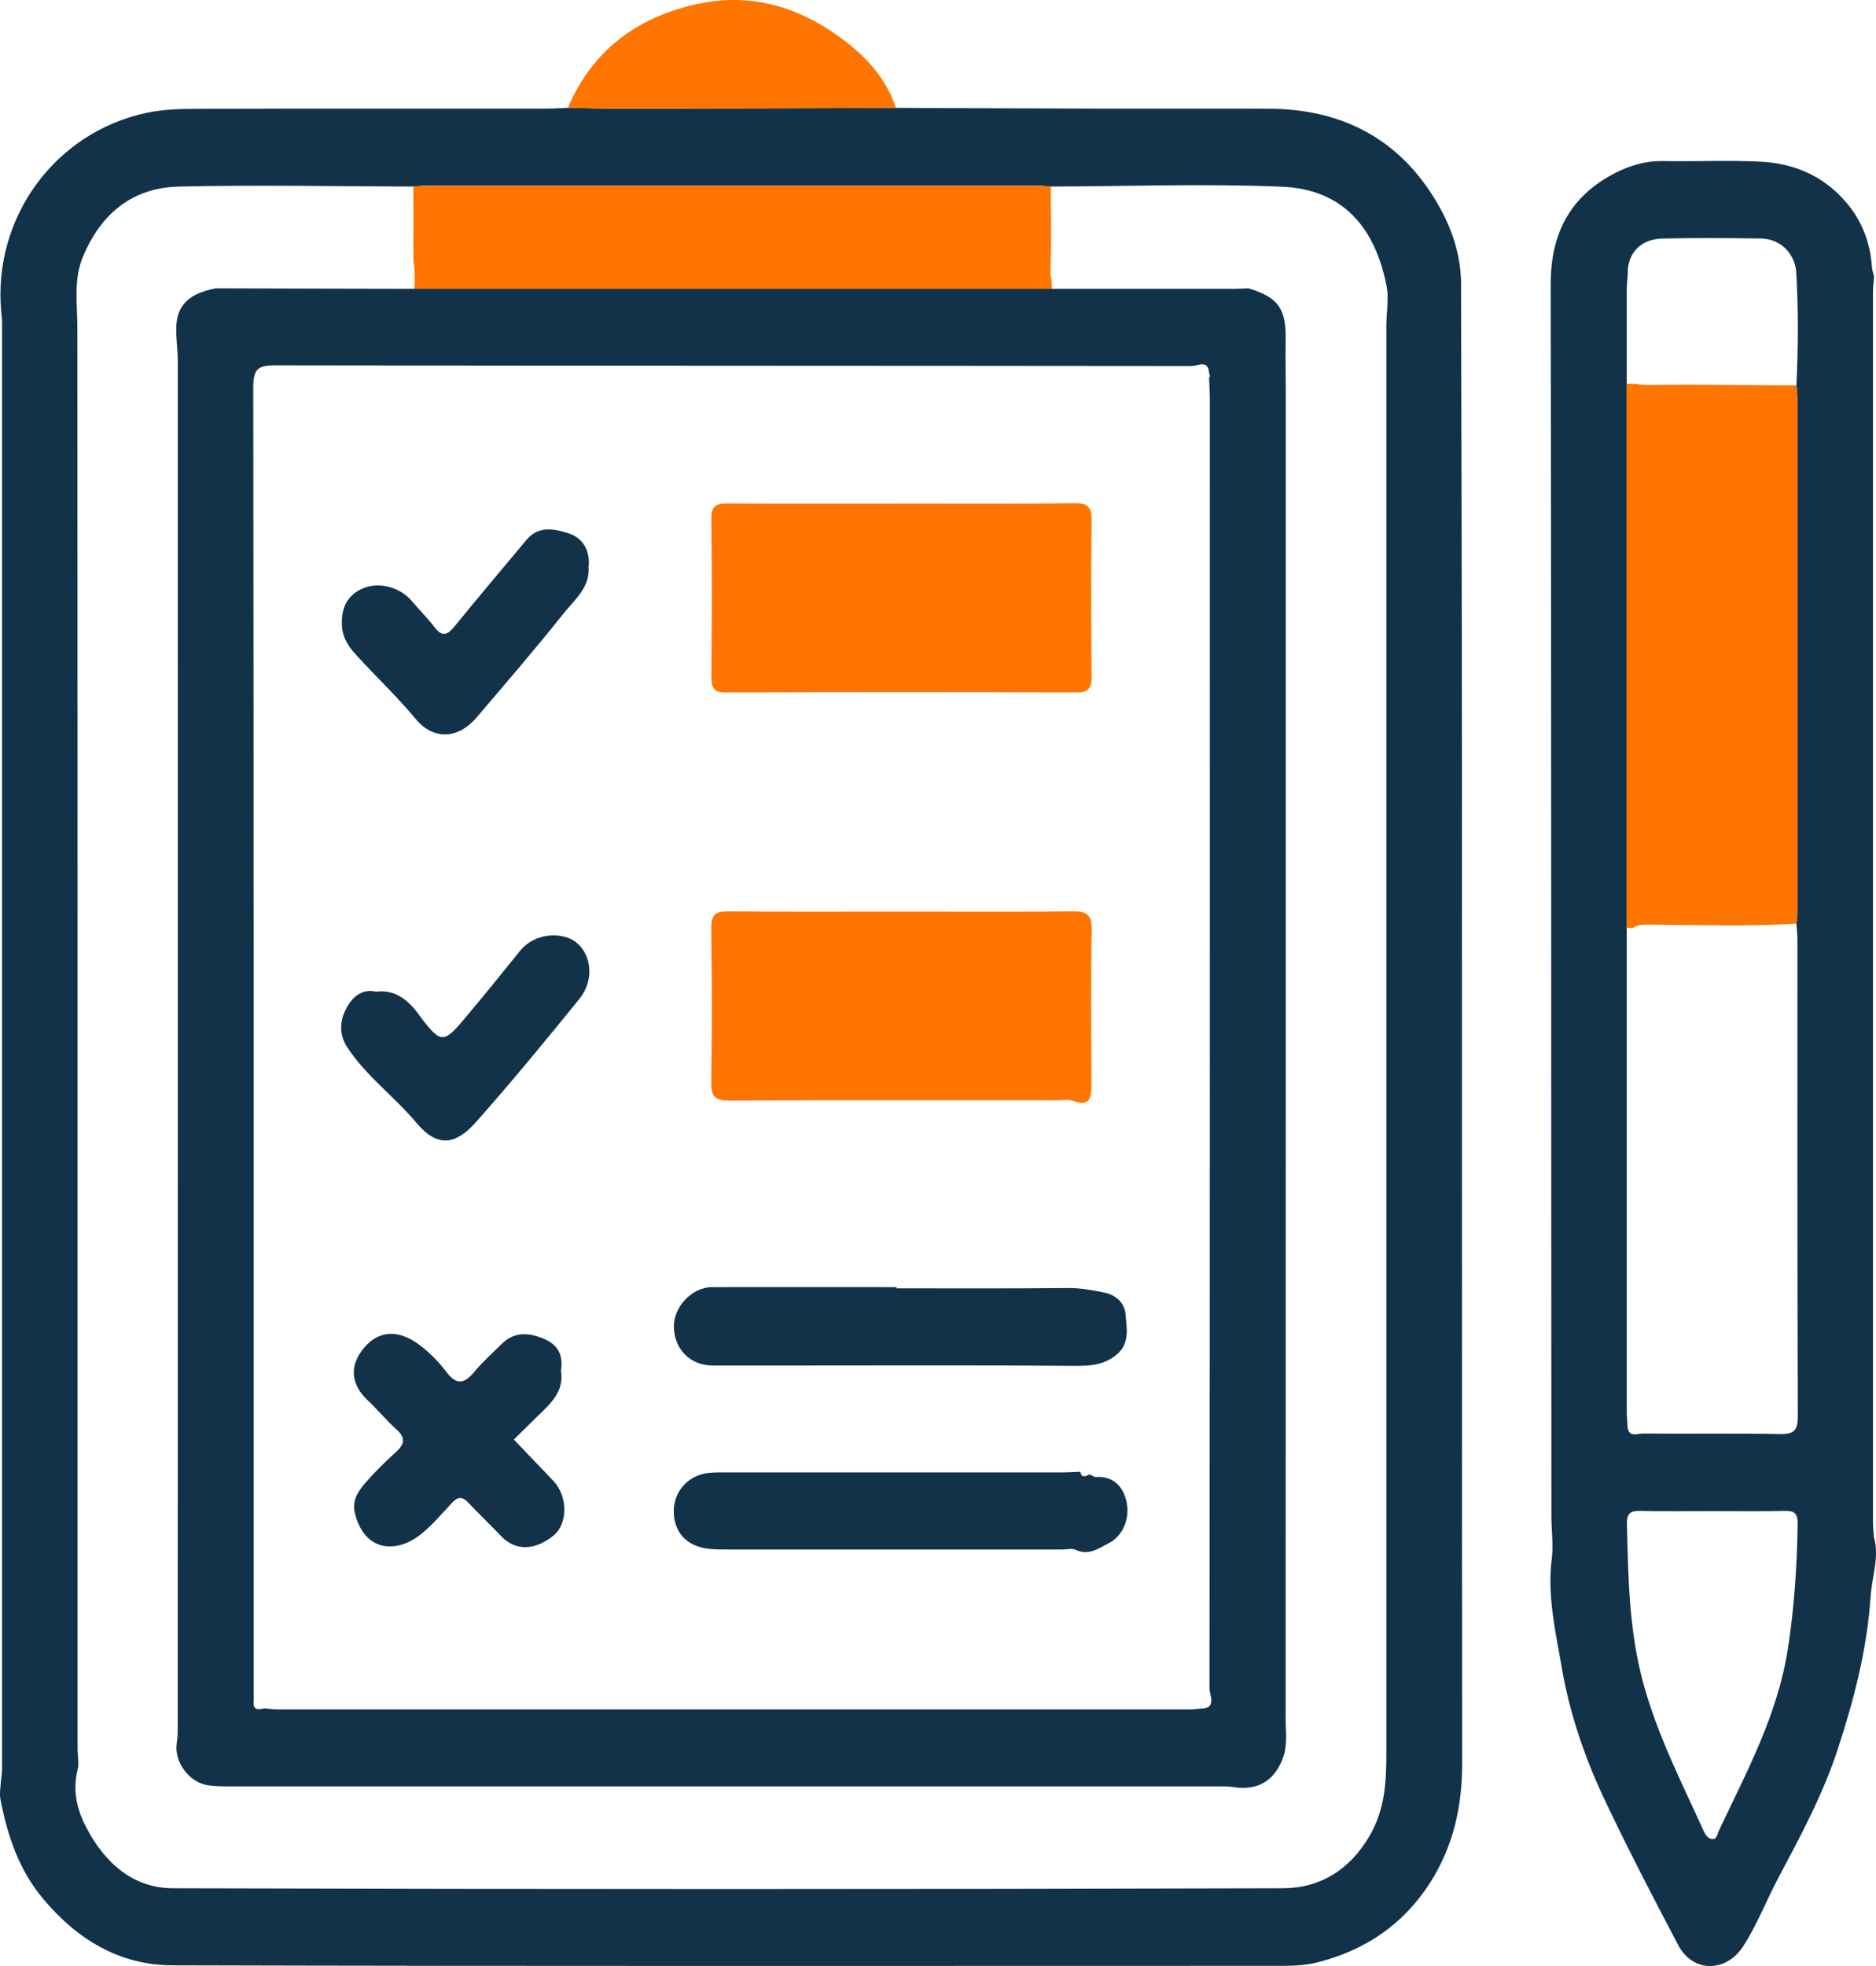<svg width="42" height="44" viewBox="0 0 42 44" fill="none" xmlns="http://www.w3.org/2000/svg">
<g id="Capa_1" clip-path="url(#clip0_3321_61849)">
<path id="Vector" d="M20.06 2.414C21.566 2.42 23.071 2.428 24.578 2.431C25.854 2.434 27.131 2.428 28.406 2.433C30.11 2.439 31.429 3.162 32.259 4.691C32.532 5.193 32.709 5.763 32.71 6.361C32.718 9.927 32.729 13.492 32.73 17.059C32.733 24.53 32.729 32.002 32.735 39.474C32.735 40.431 32.535 41.32 32.023 42.126C31.42 43.073 30.564 43.647 29.494 43.918C29.193 43.995 28.894 43.996 28.59 43.996C20.346 43.996 12.101 44.007 3.855 43.984C2.687 43.981 1.732 43.413 0.965 42.495C0.416 41.838 0.164 41.073 0.008 40.256C-0.015 40.132 0.014 39.998 0.02 39.87C0.029 39.769 0.046 39.668 0.046 39.566C0.046 28.788 0.046 18.01 0.046 7.233C0.046 7.143 0.034 7.054 0.026 6.965C-0.158 4.865 1.232 2.96 3.284 2.525C3.652 2.447 4.037 2.436 4.416 2.436C7.029 2.428 9.643 2.433 12.256 2.431C12.408 2.431 12.561 2.42 12.713 2.414C13.134 2.42 13.554 2.433 13.975 2.433C16.003 2.428 18.032 2.422 20.06 2.416V2.414ZM23.527 4.175C23.438 4.168 23.349 4.156 23.261 4.156C18.681 4.156 14.1 4.156 9.52 4.156C9.431 4.156 9.342 4.168 9.254 4.175C7.505 4.17 5.756 4.136 4.01 4.175C2.995 4.198 2.282 4.749 1.868 5.718C1.637 6.254 1.732 6.791 1.732 7.337C1.739 17.935 1.737 28.533 1.737 39.132C1.737 39.289 1.775 39.453 1.739 39.599C1.622 40.059 1.716 40.481 1.924 40.885C2.339 41.685 2.972 42.258 3.87 42.259C12.155 42.283 20.441 42.283 28.725 42.259C29.542 42.258 30.211 41.858 30.662 41.087C31.007 40.495 31.038 39.877 31.038 39.234C31.038 28.583 31.038 17.934 31.038 7.283C31.038 6.992 31.098 6.689 31.044 6.409C30.794 5.114 30.082 4.234 28.695 4.178C26.974 4.107 25.25 4.17 23.527 4.175Z" fill="#123249"/>
<path id="Vector_2" d="M41.951 34.386C42.083 34.842 41.908 35.288 41.879 35.732C41.802 36.898 41.51 38.028 41.147 39.139C40.814 40.156 40.312 41.089 39.815 42.025C39.546 42.529 39.344 43.065 39.032 43.55C38.65 44.147 37.904 44.161 37.571 43.53C37.008 42.461 36.451 41.389 35.933 40.297C35.481 39.345 35.142 38.349 34.967 37.331C34.831 36.535 34.634 35.721 34.742 34.874C34.779 34.586 34.733 34.242 34.733 33.924C34.725 24.737 34.734 15.55 34.717 6.363C34.716 5.211 35.161 4.392 36.147 3.879C36.477 3.707 36.84 3.597 37.229 3.605C37.957 3.619 38.685 3.582 39.411 3.618C39.988 3.646 40.539 3.82 40.999 4.201C41.546 4.657 41.859 5.244 41.908 5.968C41.912 6.045 41.94 6.118 41.957 6.194C41.948 6.308 41.932 6.422 41.932 6.538C41.932 15.719 41.932 24.899 41.932 34.081C41.932 34.183 41.945 34.286 41.952 34.388L41.951 34.386ZM36.437 31.917C36.454 32.183 36.66 32.083 36.786 32.083C37.806 32.092 38.828 32.075 39.849 32.095C40.168 32.101 40.251 32.011 40.249 31.686C40.237 28.133 40.241 24.579 40.241 21.025C40.241 20.909 40.226 20.791 40.218 20.676C40.226 20.585 40.24 20.496 40.24 20.405C40.24 16.571 40.24 12.735 40.24 8.901C40.24 8.81 40.226 8.721 40.218 8.63C40.258 7.788 40.264 6.946 40.215 6.106C40.189 5.669 39.853 5.344 39.427 5.338C38.688 5.327 37.95 5.323 37.214 5.339C36.723 5.35 36.424 5.682 36.442 6.145C36.434 6.261 36.42 6.377 36.42 6.492C36.42 14.863 36.42 23.236 36.42 31.607C36.42 31.71 36.433 31.813 36.439 31.917H36.437ZM38.359 33.818C37.811 33.818 37.261 33.826 36.714 33.813C36.502 33.809 36.419 33.874 36.424 34.1C36.453 35.316 36.468 36.517 36.803 37.718C37.125 38.87 37.657 39.909 38.142 40.978C38.184 41.07 38.239 41.142 38.32 41.156C38.437 41.178 38.446 41.05 38.48 40.976C39.1 39.66 39.795 38.388 40.027 36.903C40.172 35.968 40.231 35.042 40.246 34.104C40.249 33.887 40.185 33.809 39.964 33.813C39.428 33.827 38.893 33.818 38.357 33.818H38.359Z" fill="#123249"/>
<path id="Vector_3" d="M20.06 2.415C18.031 2.421 16.003 2.429 13.974 2.432C13.554 2.432 13.133 2.421 12.713 2.413C13.262 1.122 14.263 0.393 15.576 0.097C16.884 -0.199 18.041 0.2 19.058 1.03C19.501 1.391 19.868 1.847 20.06 2.415Z" fill="#FF7500"/>
<path id="Vector_4" d="M23.546 6.272C23.524 6.216 23.514 6.142 23.518 6.044C23.543 5.422 23.526 4.798 23.526 4.175C23.437 4.169 23.348 4.156 23.261 4.156C18.68 4.156 14.1 4.156 9.519 4.156C9.43 4.156 9.341 4.169 9.254 4.175C9.254 4.635 9.257 5.095 9.254 5.557C9.259 5.643 9.259 5.732 9.255 5.82C9.288 6.036 9.294 6.252 9.275 6.466C9.286 6.466 9.297 6.466 9.308 6.466C14.055 6.466 18.803 6.466 23.549 6.466C23.549 6.402 23.547 6.336 23.544 6.272H23.546Z" fill="#FF7500"/>
<path id="Vector_5" d="M40.219 8.627C39.099 8.62 37.978 8.602 36.858 8.614C36.766 8.614 36.694 8.608 36.636 8.589C36.613 8.589 36.591 8.591 36.568 8.591C36.518 8.591 36.469 8.589 36.418 8.586C36.418 12.644 36.418 16.702 36.418 20.76C36.462 20.763 36.507 20.769 36.551 20.774C36.62 20.714 36.728 20.691 36.894 20.692C38.002 20.699 39.111 20.739 40.219 20.672C40.227 20.581 40.24 20.492 40.24 20.401C40.24 16.567 40.24 12.732 40.24 8.897C40.24 8.807 40.227 8.717 40.219 8.627Z" fill="#FF7500"/>
<path id="Vector_6" d="M4.829 6.453C6.322 6.456 7.815 6.463 9.308 6.464C15.395 6.464 21.484 6.464 27.571 6.464C27.698 6.464 27.826 6.458 27.953 6.453C28.622 6.657 28.797 6.909 28.783 7.616C28.776 8.006 28.786 8.397 28.786 8.788C28.786 18.683 28.786 28.578 28.783 38.474C28.783 38.777 28.832 39.085 28.707 39.387C28.506 39.871 28.142 40.079 27.608 39.995C27.47 39.973 27.329 39.98 27.188 39.98C19.873 39.98 12.558 39.98 5.243 39.98C5.051 39.98 4.859 39.982 4.669 39.957C4.241 39.901 3.888 39.433 3.959 39.001C3.979 38.883 3.979 38.771 3.979 38.658C3.982 28.464 3.98 18.27 3.98 8.074C3.98 7.81 3.934 7.541 3.948 7.286C3.974 6.801 4.27 6.56 4.826 6.455L4.829 6.453ZM27.071 8.448C27.078 8.439 27.091 8.43 27.091 8.422C27.088 8.4 27.078 8.38 27.071 8.359C27.055 8.035 26.81 8.192 26.68 8.192C19.839 8.184 12.997 8.187 6.156 8.176C5.775 8.176 5.67 8.259 5.67 8.664C5.682 18.387 5.679 28.112 5.679 37.835C5.679 37.913 5.685 37.992 5.679 38.07C5.657 38.279 5.782 38.264 5.917 38.234C6.016 38.242 6.118 38.256 6.217 38.256C13.027 38.256 19.837 38.256 26.646 38.256C26.721 38.256 26.795 38.245 26.87 38.239C27.258 38.245 27.078 37.938 27.078 37.785C27.088 28.162 27.088 18.539 27.086 8.916C27.086 8.761 27.074 8.605 27.068 8.45L27.071 8.448Z" fill="#123249"/>
<path id="Vector_7" d="M20.184 20.401C21.461 20.401 22.736 20.41 24.013 20.395C24.344 20.39 24.449 20.485 24.441 20.834C24.418 21.98 24.43 23.125 24.435 24.271C24.435 24.564 24.404 24.775 24.028 24.639C23.915 24.597 23.775 24.626 23.648 24.625C21.209 24.625 18.773 24.619 16.334 24.631C16.021 24.631 15.917 24.551 15.923 24.219C15.941 23.074 15.941 21.928 15.923 20.783C15.918 20.462 16.026 20.392 16.317 20.395C17.606 20.409 18.895 20.401 20.184 20.401Z" fill="#FF7500"/>
<path id="Vector_8" d="M20.189 11.27C21.478 11.27 22.765 11.279 24.054 11.262C24.362 11.257 24.444 11.354 24.439 11.659C24.424 12.817 24.427 13.976 24.439 15.134C24.442 15.398 24.373 15.498 24.097 15.498C21.482 15.489 18.867 15.49 16.251 15.498C15.996 15.498 15.926 15.409 15.927 15.159C15.937 13.976 15.94 12.791 15.926 11.608C15.923 11.318 16.035 11.265 16.286 11.267C17.588 11.276 18.889 11.271 20.19 11.271L20.189 11.27Z" fill="#FF7500"/>
<path id="Vector_9" d="M20.071 28.833C21.346 28.833 22.623 28.84 23.898 28.826C24.182 28.823 24.452 28.873 24.722 28.927C24.972 28.977 25.181 29.155 25.199 29.415C25.222 29.723 25.302 30.064 24.998 30.318C24.707 30.559 24.384 30.571 24.027 30.568C21.998 30.551 19.971 30.56 17.943 30.56C17.28 30.56 16.615 30.56 15.953 30.56C15.458 30.56 15.098 30.202 15.087 29.7C15.078 29.246 15.491 28.808 15.945 28.806C17.321 28.803 18.696 28.806 20.073 28.806V28.833H20.071Z" fill="#123249"/>
<path id="Vector_10" d="M24.396 32.995C24.441 33.016 24.485 33.056 24.528 33.055C24.886 33.033 25.111 33.221 25.205 33.546C25.32 33.949 25.156 34.368 24.817 34.54C24.594 34.653 24.37 34.823 24.083 34.685C24 34.645 23.882 34.678 23.779 34.678C21.28 34.678 18.782 34.678 16.282 34.678C16.13 34.678 15.975 34.678 15.825 34.656C15.352 34.59 15.077 34.269 15.085 33.804C15.091 33.371 15.409 33.019 15.851 32.966C15.989 32.949 16.13 32.953 16.271 32.953C18.771 32.953 21.269 32.953 23.769 32.953C23.908 32.953 24.048 32.944 24.188 32.938C24.218 33.099 24.312 33.031 24.396 32.997V32.995Z" fill="#123249"/>
<path id="Vector_11" d="M12.559 30.676C12.635 31.145 12.327 31.41 12.043 31.687C11.862 31.864 11.684 32.041 11.504 32.217C11.681 32.402 11.857 32.587 12.034 32.771C12.158 32.901 12.284 33.028 12.405 33.161C12.707 33.496 12.72 34.1 12.388 34.369C12.084 34.615 11.616 34.796 11.21 34.369C10.97 34.117 10.719 33.878 10.479 33.624C10.354 33.493 10.252 33.493 10.126 33.626C9.898 33.87 9.68 34.131 9.421 34.338C8.848 34.792 8.158 34.703 7.949 33.881C7.877 33.599 8.003 33.393 8.161 33.208C8.379 32.955 8.618 32.72 8.865 32.496C9.058 32.319 9.086 32.18 8.877 31.992C8.652 31.79 8.457 31.552 8.236 31.344C7.802 30.934 7.854 30.507 8.165 30.147C8.514 29.745 8.965 29.774 9.402 30.108C9.625 30.277 9.829 30.485 9.999 30.71C10.235 31.022 10.41 30.954 10.625 30.695C10.806 30.477 11.019 30.289 11.219 30.089C11.509 29.798 11.831 29.817 12.181 29.964C12.503 30.1 12.612 30.341 12.559 30.676Z" fill="#123249"/>
<path id="Vector_12" d="M13.176 12.661C13.222 13.149 12.856 13.428 12.605 13.744C11.979 14.534 11.318 15.295 10.666 16.062C10.256 16.542 9.702 16.569 9.303 16.087C8.883 15.58 8.404 15.132 7.964 14.647C7.798 14.465 7.668 14.268 7.655 14.004C7.635 13.614 7.77 13.317 8.129 13.166C8.504 13.01 8.966 13.149 9.227 13.459C9.392 13.656 9.576 13.836 9.731 14.04C9.896 14.256 10.015 14.215 10.17 14.026C10.704 13.371 11.247 12.727 11.789 12.08C12.059 11.758 12.411 11.833 12.73 11.936C13.046 12.04 13.204 12.306 13.181 12.659L13.176 12.661Z" fill="#123249"/>
<path id="Vector_13" d="M8.421 22.194C8.768 22.149 9.022 22.302 9.24 22.535C9.309 22.609 9.366 22.697 9.429 22.778C9.862 23.344 9.934 23.352 10.377 22.825C10.804 22.319 11.221 21.805 11.636 21.288C11.996 20.839 12.621 20.872 12.891 21.083C13.248 21.362 13.31 21.939 12.972 22.355C12.214 23.29 11.45 24.218 10.653 25.116C10.204 25.623 9.791 25.692 9.322 25.128C8.832 24.542 8.201 24.089 7.776 23.441C7.597 23.168 7.6 22.872 7.738 22.596C7.876 22.323 8.089 22.119 8.421 22.194Z" fill="#123249"/>
</g>
<defs>
<clipPath id="clip0_3321_61849">
<rect width="42" height="44" fill="white"/>
</clipPath>
</defs>
</svg>
